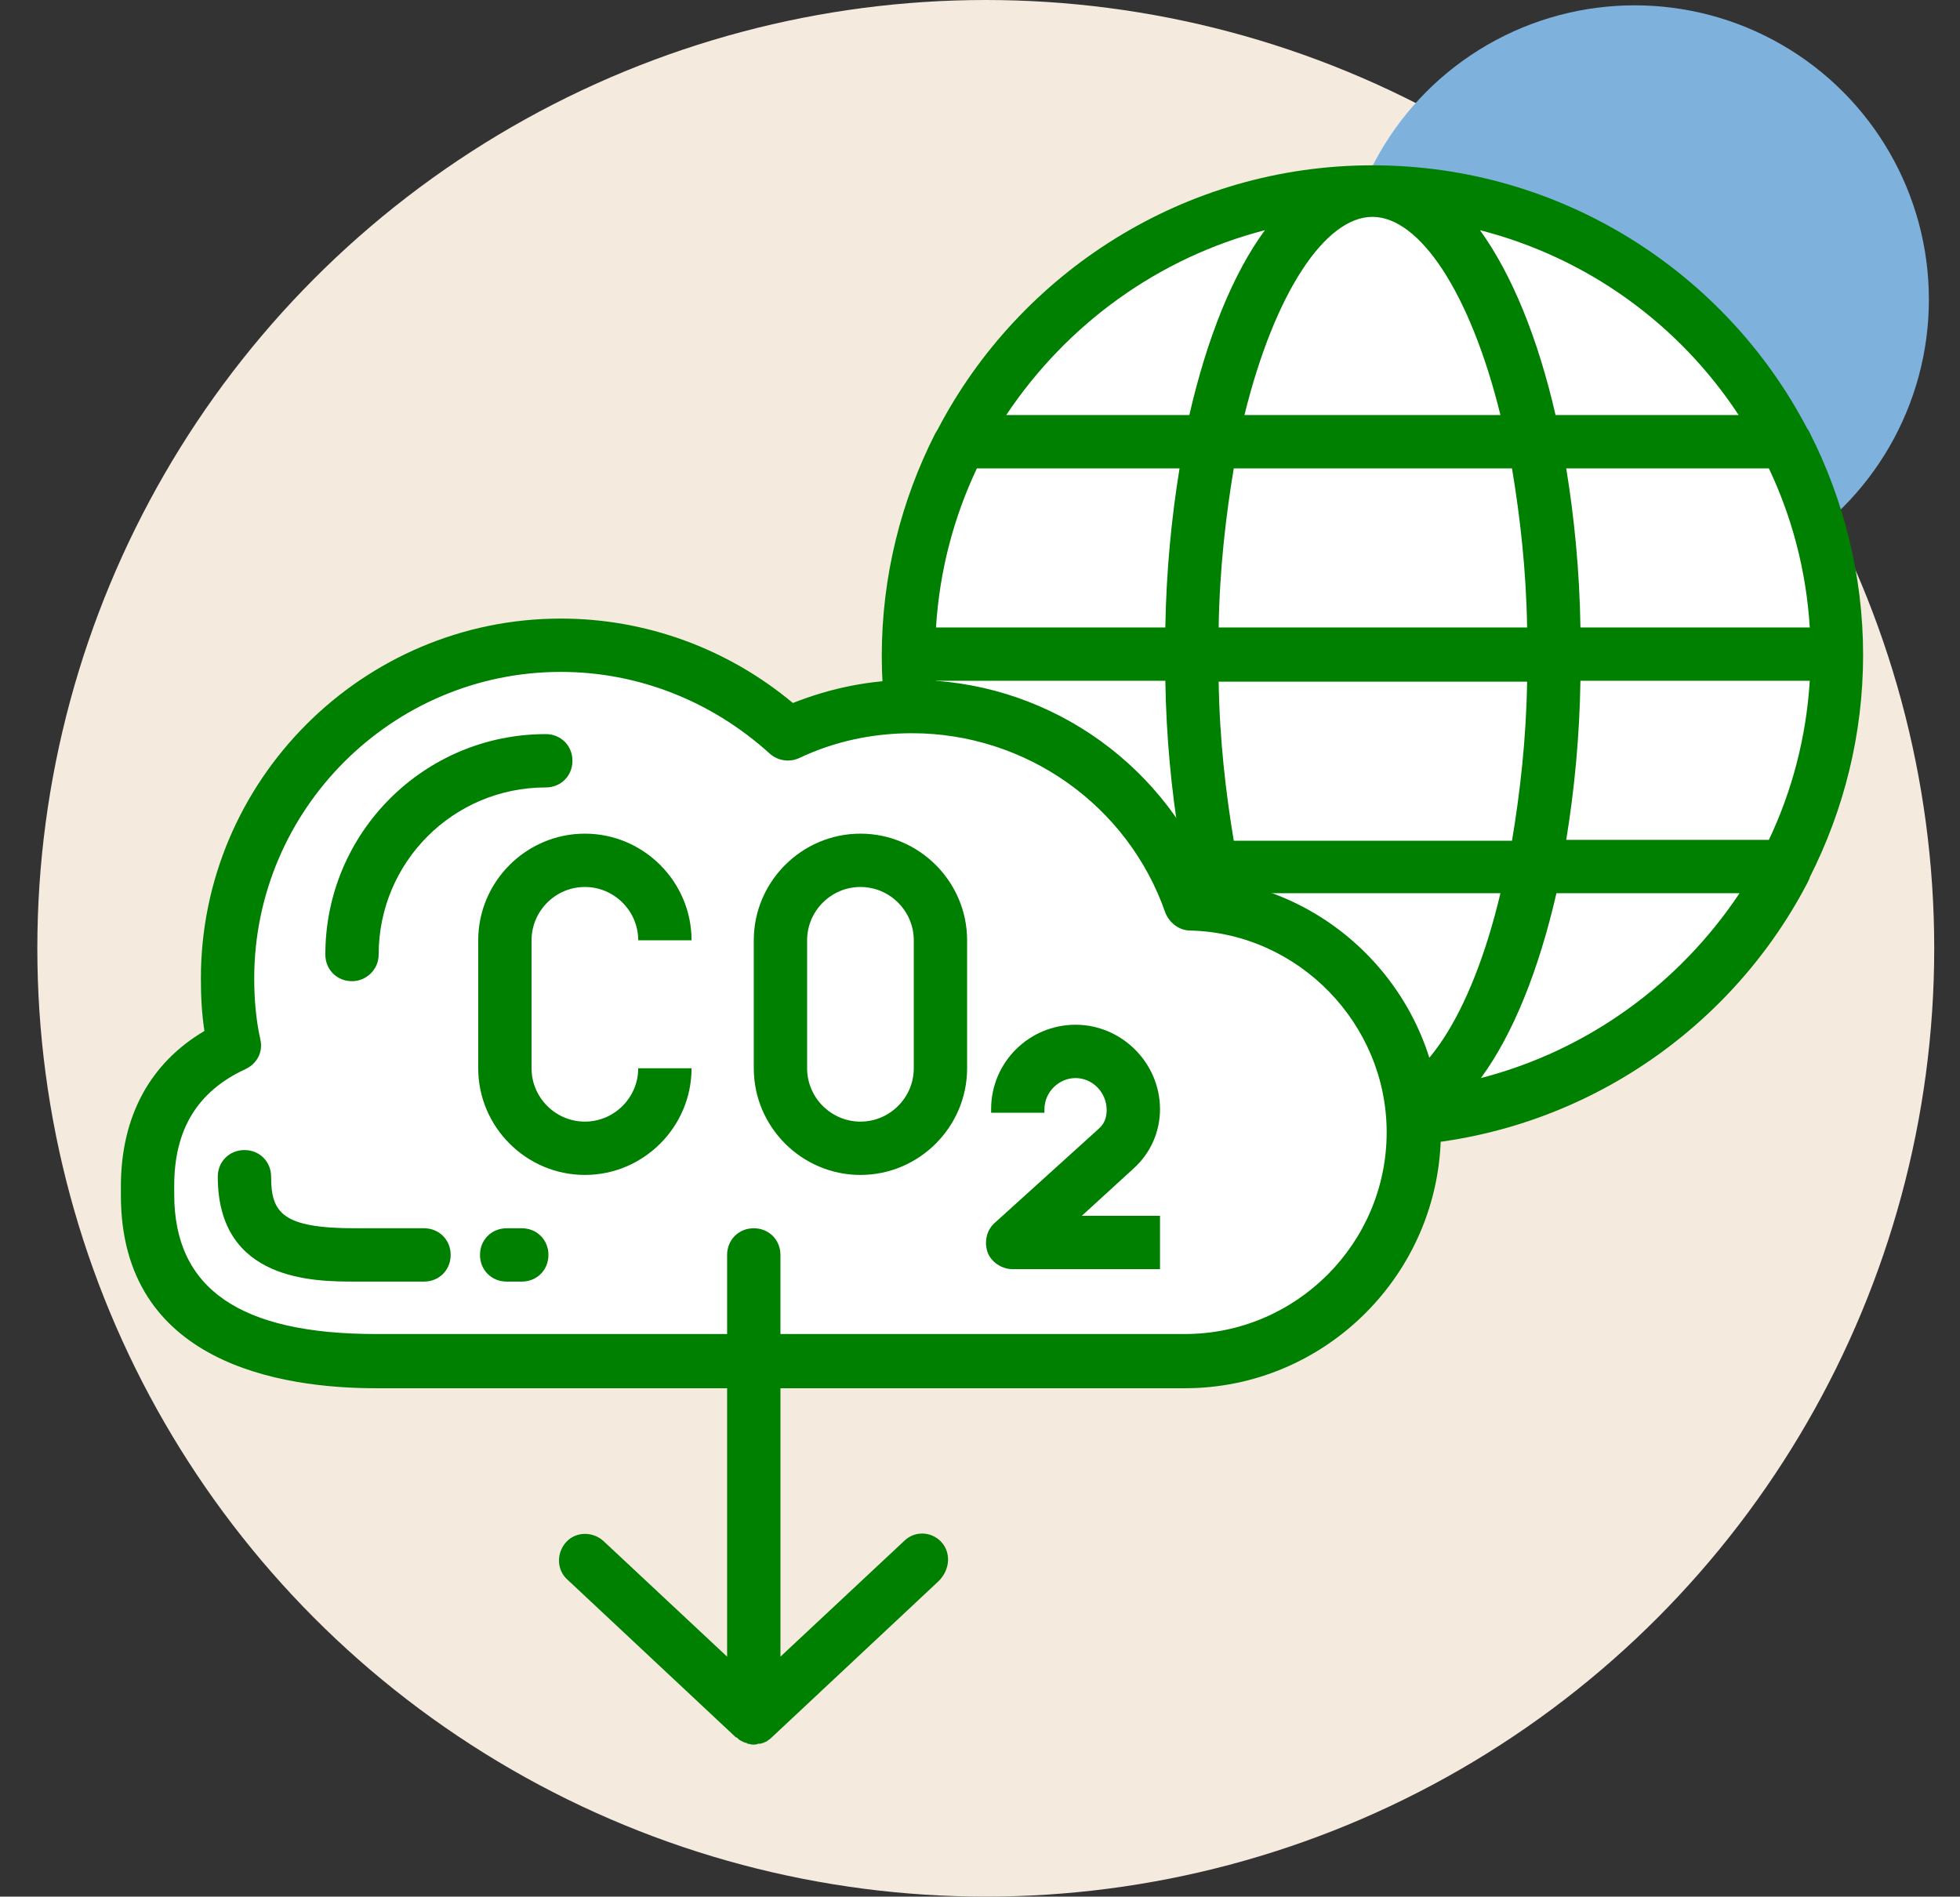 <?xml version="1.0" encoding="utf-8"?>
<!-- Generator: Adobe Illustrator 24.2.0, SVG Export Plug-In . SVG Version: 6.00 Build 0)  -->
<svg version="1.1" id="Layer_1" xmlns="http://www.w3.org/2000/svg" xmlns:xlink="http://www.w3.org/1999/xlink" x="0px" y="0px"
	 viewBox="0 0 220.5 213.4" style="enable-background:new 0 0 220.5 213.4;" xml:space="preserve">
<rect x="0" y="0" width="220.5" height="213.4" fill="#333333" stroke="none"/>
<style type="text/css">
	.st0{fill:#F4EADE;}
	.st1{fill:#7EB2DD;}
	.st2{fill:#FFFFFF;}
	.st3{fill:#008000;}
</style>
<circle id="green-circle-bg_2_" class="st0" cx="110.9" cy="106.7" r="106.7"/>
<circle id="green-circle-bg_1_" class="st1" cx="183.9" cy="33.7" r="33.1"/>
<g>
	<g id="Globus">
		<circle class="st2" cx="154.4" cy="73.6" r="52.2"/>
		<path class="st3" d="M203.6,98.7c3.8-7.5,6-16,6-25s-2.2-17.5-6-25c-0.1-0.2-0.2-0.4-0.3-0.5c-9.2-17.6-27.7-29.6-48.9-29.6
			s-39.7,12.1-48.9,29.7c-0.1,0.2-0.2,0.3-0.3,0.5c-3.8,7.5-6,16-6,25s2.2,17.5,6,25c0.1,0.2,0.2,0.3,0.3,0.5
			c9.2,17.6,27.7,29.7,48.9,29.7s39.7-12,48.9-29.6C203.5,99,203.6,98.8,203.6,98.7z M154.4,122.8c-5.3,0-11-8.5-14.4-22.3h28.8
			C165.5,114.4,159.8,122.8,154.4,122.8z M138.8,94.6c-0.9-5.4-1.6-11.4-1.7-17.9h34.7c-0.1,6.5-0.8,12.5-1.7,17.9H138.8z
			 M105.3,76.6h25.8c0.1,6.4,0.7,12.4,1.6,17.9h-22.8C107.3,89.1,105.7,83,105.3,76.6z M109.9,52.7h22.8c-0.9,5.5-1.5,11.6-1.6,17.9
			h-25.8C105.7,64.2,107.3,58.2,109.9,52.7z M154.4,24.4c5.3,0,11,8.5,14.4,22.3H140C143.4,32.9,149.1,24.4,154.4,24.4z M170.1,52.7
			c0.9,5.4,1.6,11.4,1.7,17.9h-34.7c0.1-6.5,0.8-12.5,1.7-17.9C138.8,52.7,170.1,52.7,170.1,52.7z M203.6,70.6h-25.8
			c-0.1-6.4-0.7-12.4-1.6-17.9H199C201.6,58.2,203.2,64.2,203.6,70.6z M177.8,76.6h25.8c-0.4,6.4-2,12.4-4.6,17.9h-22.8
			C177.1,89,177.7,83,177.8,76.6z M195.6,46.7H175c-2-8.7-4.9-15.8-8.5-20.8C178.6,29,188.9,36.5,195.6,46.7z M142.3,25.9
			c-3.6,4.9-6.5,12.1-8.5,20.8h-20.6C120,36.5,130.3,29,142.3,25.9z M113.3,100.6h20.6c2,8.7,4.9,15.8,8.5,20.8
			C130.3,118.2,120,110.7,113.3,100.6z M166.6,121.3c3.6-4.9,6.5-12.1,8.5-20.8h20.6C188.9,110.7,178.6,118.2,166.6,121.3z"/>
	</g>
	<g id="Cloud">
		<path class="st2" d="M133.9,101.8c-4.5-13-16.9-22.3-31.4-22.3c-5,0-9.7,1.1-13.9,3.1c-6.7-6.2-15.7-10-25.5-10
			c-20.7,0-37.5,16.8-37.5,37.5c0,2.6,0.3,5.1,0.8,7.5c-6,2.7-9.8,7.7-9.8,15.9v1c0,14.2,11.5,18.7,25.7,18.7h91
			c14.2,0,25.7-11.5,25.7-25.7l0,0C159,113.5,147.8,102.2,133.9,101.8z"/>
		<path class="st3" d="M133.3,156.2h-91c-10.7,0-28.7-2.8-28.7-21.7v-1c0-7.9,3.3-13.9,9.4-17.5c-0.3-1.9-0.4-3.9-0.4-5.9
			c0-22.3,18.2-40.5,40.5-40.5c9.6,0,18.8,3.4,26.1,9.5c4.3-1.7,8.7-2.6,13.4-2.6c14.7,0,27.9,8.9,33.5,22.4
			c14.5,1.4,26,13.8,26,28.6C162,143.3,149.1,156.2,133.3,156.2z M63.1,75.6c-19,0-34.5,15.5-34.5,34.5c0,2.3,0.2,4.7,0.7,6.9
			c0.3,1.4-0.4,2.7-1.7,3.3c-5.4,2.5-8,6.8-8,13.1v1c0,10.6,7.4,15.7,22.7,15.7h91c12.5,0,22.7-10.2,22.7-22.7
			c0-12.2-9.9-22.4-22.1-22.7c-1.2,0-2.3-0.8-2.8-2c-4.2-12.1-15.7-20.2-28.5-20.2c-4.4,0-8.7,0.9-12.7,2.8
			c-1.1,0.5-2.4,0.3-3.3-0.5C80.1,78.9,71.8,75.6,63.1,75.6z"/>
		<path class="st3" d="M39.6,110.4c-1.7,0-3-1.3-3-3c0-13.7,11.1-24.8,24.8-24.8c1.7,0,3,1.3,3,3s-1.3,3-3,3
			c-10.4,0-18.8,8.4-18.8,18.8C42.6,109.1,41.2,110.4,39.6,110.4z"/>
		<path class="st3" d="M47.7,144.2H40c-4.6,0-15.5,0-15.5-11.8c0-1.7,1.3-3,3-3s3,1.3,3,3c0,4.1,1.3,5.8,9.5,5.8h7.7
			c1.7,0,3,1.3,3,3S49.4,144.2,47.7,144.2z"/>
		<path class="st3" d="M58.7,144.2H57c-1.7,0-3-1.3-3-3s1.3-3,3-3h1.7c1.7,0,3,1.3,3,3S60.4,144.2,58.7,144.2z"/>
	</g>
	<g id="CO2">
		<path class="st3" d="M96.8,132.2c-6.6,0-12-5.4-12-12v-14.4c0-6.6,5.4-12,12-12s12,5.4,12,12v14.4
			C108.8,126.8,103.4,132.2,96.8,132.2z M96.8,99.8c-3.3,0-6,2.7-6,6v14.4c0,3.3,2.7,6,6,6s6-2.7,6-6v-14.4
			C102.8,102.5,100.1,99.8,96.8,99.8z"/>
		<path class="st3" d="M65.8,132.2c-6.6,0-12-5.4-12-12v-14.4c0-6.6,5.4-12,12-12s12,5.4,12,12h-6c0-3.3-2.7-6-6-6s-6,2.7-6,6v14.4
			c0,3.3,2.7,6,6,6c3.3,0,6-2.7,6-6h6C77.8,126.8,72.4,132.2,65.8,132.2z"/>
		<path class="st3" d="M130.5,142.8h-16.6c-1.2,0-2.4-0.8-2.8-1.9c-0.4-1.2-0.1-2.5,0.8-3.3l11.6-10.5l0.1-0.1
			c0.6-0.5,0.9-1.2,0.9-2.1c0-2-1.6-3.6-3.5-3.6s-3.5,1.6-3.5,3.5v0.4h-6v-0.4c0-5.3,4.3-9.5,9.5-9.5s9.5,4.3,9.5,9.5
			c0,2.6-1.1,5-3,6.7l-5.8,5.3h8.8V142.8z"/>
	</g>
	<path id="Arrow" class="st3" d="M105.9,173.5c-1.1-1.2-3-1.3-4.2-0.1l-13.9,13v-45.2c0-1.7-1.3-3-3-3s-3,1.3-3,3v45.2l-13.9-13
		c-1.2-1.1-3.1-1.1-4.2,0.1c-1.1,1.2-1.1,3.1,0.1,4.2l18.9,17.7c0.1,0.1,0.1,0.1,0.2,0.1c0.1,0.1,0.1,0.1,0.2,0.2
		c0.1,0.1,0.2,0.1,0.3,0.2c0.1,0,0.2,0.1,0.2,0.1c0.1,0,0.2,0.1,0.3,0.1c0.1,0,0.1,0,0.2,0.1c0.2,0,0.4,0.1,0.6,0.1s0.4,0,0.6-0.1
		c0.1,0,0.1,0,0.2,0s0.3-0.1,0.4-0.1l0,0c0.1-0.1,0.3-0.1,0.4-0.2l0,0c0.1-0.1,0.3-0.2,0.4-0.3l0,0l18.9-17.7
		C106.9,176.6,107,174.7,105.9,173.5z"/>
</g>
</svg>
